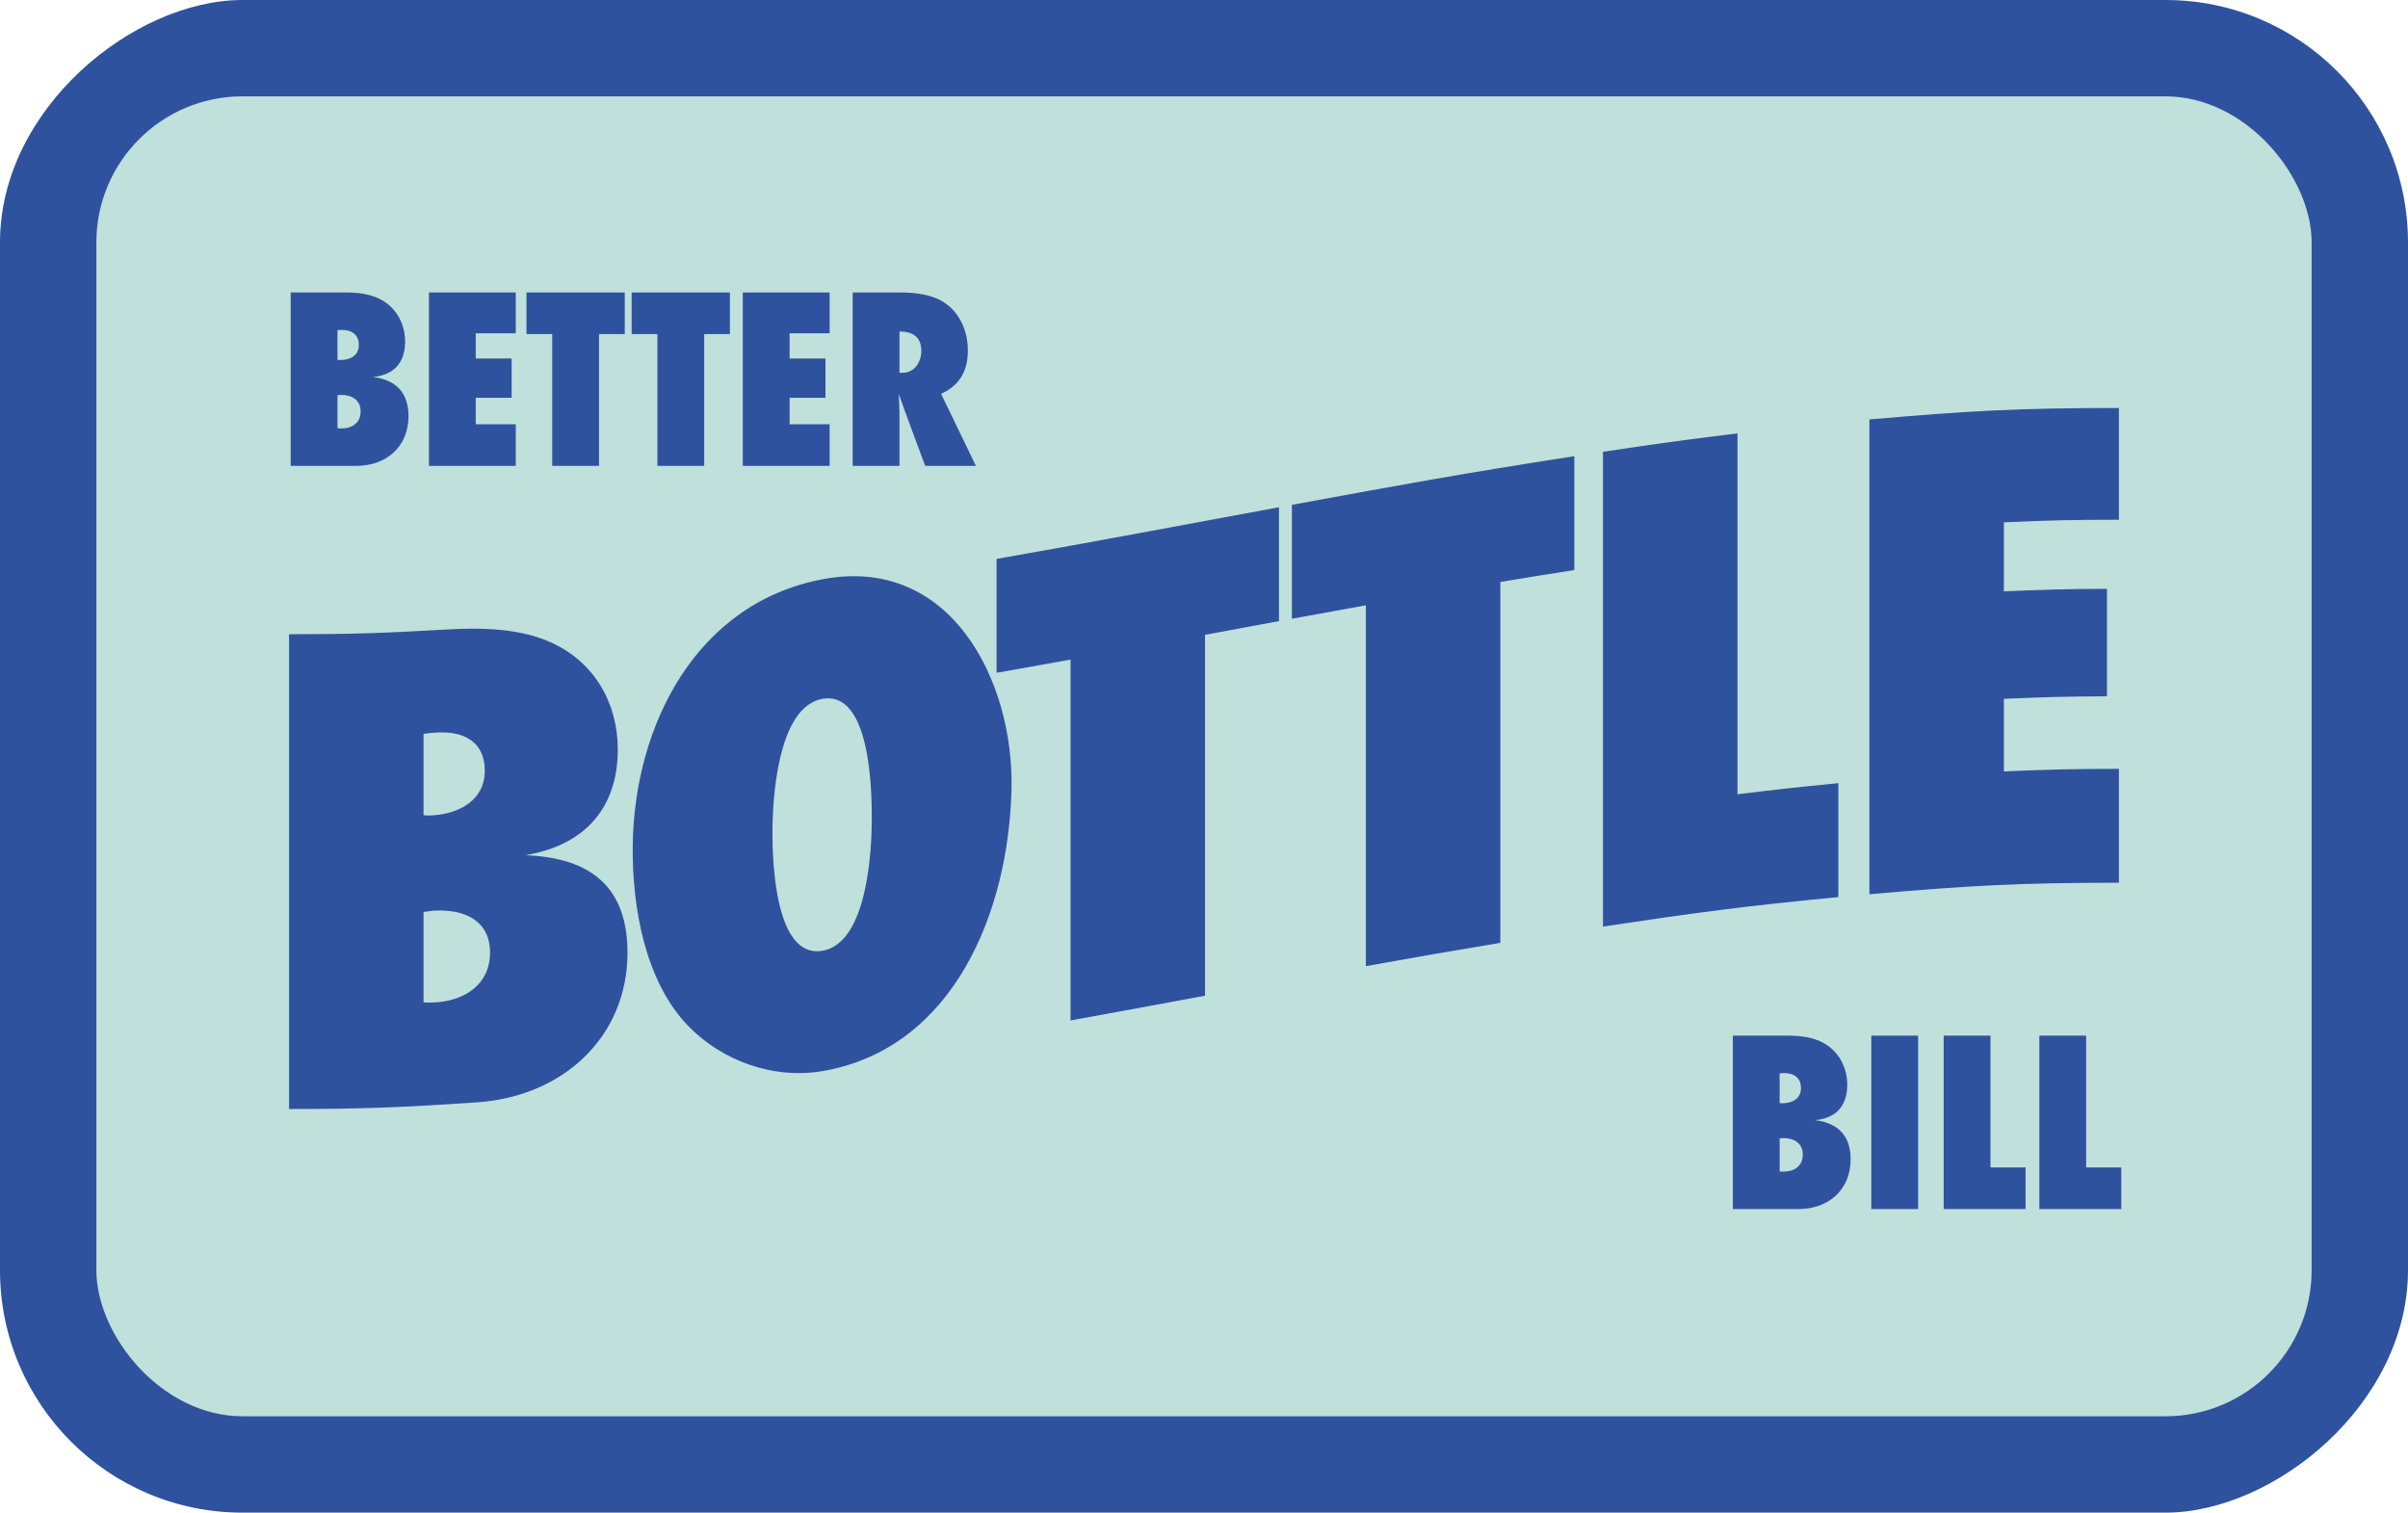 <svg xmlns="http://www.w3.org/2000/svg" id="a" viewBox="0 0 299.058 187.883"><rect x="55.587" y="-55.587" width="187.883" height="299.058" rx="30.114" ry="30.114" transform="translate(243.47 -55.587) rotate(90)" style="fill:#2f529f;"></rect><rect x="11.968" y="11.968" width="275.122" height="163.947" rx="18.146" ry="18.146" style="fill:#c0e0db;"></rect><path d="M55.291,78.198c4.547-.263,9.281-.183,13.268,1.657,5.282,2.437,8.167,7.49,8.167,13.237,0,7.161-3.991,11.89-11.507,13.136,8.258.284,12.713,4.059,12.713,12.104,0,10.432-7.981,17.852-18.651,18.583-9.353.641-14.03.831-23.38.832v-58.97c7.755-0,11.633-.13,19.389-.579ZM52.6,101.243c.371.07.65.055,1.021.035,3.433-.183,6.587-1.913,6.587-5.538,0-3.536-2.505-4.942-5.938-4.753-.557.031-1.113.06-1.67.177v10.079ZM52.6,124.494c.464.065.928.041,1.392.015,3.805-.207,6.866-2.293,6.866-6.183,0-3.978-3.155-5.423-6.958-5.217-.465.025-.836.133-1.3.156v11.228Z" style="fill:#2f529f;"></path><path d="M102.427,132.993c-6.368,1.165-12.725-1.245-16.887-5.49-5.382-5.49-7.043-14.723-6.959-22.417.165-14.987,7.89-30.276,23.754-33.17,15.739-2.871,23.597,12.643,23.288,26.089-.348,15.191-7.131,32.05-23.197,34.988ZM102.242,86.783c-5.753.882-6.31,12.787-6.31,16.588s.371,15.618,6.124,14.737c5.752-.881,6.217-12.735,6.217-16.537s-.278-15.671-6.031-14.788Z" style="fill:#2f529f;"></path><path d="M149.656,78.848v44.825c-6.681,1.239-10.022,1.864-16.703,3.077v-44.825c-3.674.667-5.512.997-9.186,1.644v-14.146c14.03-2.469,21.045-3.836,35.076-6.421v14.146c-3.675.677-5.512,1.018-9.186,1.7Z" style="fill:#2f529f;"></path><path d="M186.332,72.284v44.824c-6.68,1.109-10.02,1.697-16.701,2.898v-44.825c-3.674.66-5.511.996-9.186,1.671v-14.146c14.03-2.578,21.043-3.869,35.075-6.045v14.146c-3.675.57-5.513.867-9.188,1.477Z" style="fill:#2f529f;"></path><path d="M199.082,115.088v-58.97c6.681-1.003,10.022-1.47,16.703-2.288.001,14.941.001,29.883.001,44.824,5.01-.613,7.516-.892,12.526-1.375-.001,5.658-.001,8.487-.001,14.145-11.691,1.126-17.536,1.906-29.229,3.663Z" style="fill:#2f529f;"></path><path d="M232.168,111.071c.001-19.657.001-39.313,0-58.97,12.395-1.083,18.593-1.426,30.987-1.425.001,5.553.001,8.329.001,13.881-5.715-0-8.573.069-14.287.319v8.576c5.121-.224,7.682-.291,12.803-.316v13.35c-5.121.025-7.682.092-12.803.316v9.018c5.715-.25,8.572-.319,14.287-.32-.001,5.658-.001,8.487-.001,14.145-12.394.001-18.592.342-30.987,1.426Z" style="fill:#2f529f;"></path><path d="M42.851,36.329c1.582,0,3.229.161,4.618.968,1.841,1.066,2.842,3.036,2.842,5.134,0,2.616-1.389,4.166-4.004,4.392,2.873.355,4.424,1.937,4.424,4.876,0,3.81-2.777,6.167-6.491,6.167h-8.138v-21.537h6.749ZM41.914,44.692c.13.032.226.032.356.032,1.194,0,2.293-.549,2.293-1.872,0-1.292-.873-1.873-2.067-1.873-.195,0-.388,0-.582.032v3.681ZM41.914,53.184c.161.032.323.032.484.032,1.324,0,2.39-.678,2.39-2.098,0-1.453-1.099-2.067-2.422-2.067-.161,0-.291.032-.452.032v4.101Z" style="fill:#2f529f;"></path><path d="M53.271,57.866v-21.537h10.785v5.069h-4.972v3.132h4.457v4.876h-4.457v3.293h4.972v5.166h-10.785Z" style="fill:#2f529f;"></path><path d="M74.395,41.495v16.371h-5.813v-16.371h-3.197v-5.166h12.206v5.166h-3.197Z" style="fill:#2f529f;"></path><path d="M87.457,41.495v16.371h-5.813v-16.371h-3.197v-5.166h12.206v5.166h-3.197Z" style="fill:#2f529f;"></path><path d="M92.251,57.866v-21.537h10.785v5.069h-4.972v3.132h4.457v4.876h-4.457v3.293h4.972v5.166h-10.785Z" style="fill:#2f529f;"></path><path d="M114.905,57.866c-1.098-2.971-2.228-5.941-3.294-8.944.065.936.097,1.905.097,2.841v6.103h-5.813v-21.537h5.942c1.485,0,3.099.161,4.488.742,2.583,1.098,3.875,3.745,3.875,6.458,0,2.519-1.001,4.327-3.325,5.392l4.327,8.944h-6.297ZM112.096,46.306c1.486,0,2.325-1.357,2.325-2.713,0-1.743-1.065-2.422-2.712-2.422v5.135h.387Z" style="fill:#2f529f;"></path><path d="M221.956,128.638c1.582,0,3.229.161,4.618.968,1.841,1.066,2.842,3.036,2.842,5.134,0,2.616-1.389,4.166-4.004,4.392,2.873.355,4.424,1.937,4.424,4.876,0,3.81-2.777,6.167-6.491,6.167h-8.138v-21.537h6.749ZM221.02,137.001c.13.032.226.032.356.032,1.194,0,2.293-.549,2.293-1.872,0-1.292-.873-1.873-2.067-1.873-.195,0-.388,0-.582.032v3.681ZM221.02,145.493c.161.032.323.032.484.032,1.324,0,2.39-.679,2.39-2.099,0-1.453-1.099-2.067-2.422-2.067-.161,0-.291.032-.452.032v4.101Z" style="fill:#2f529f;"></path><path d="M232.405,150.175v-21.537h5.813v21.537h-5.813Z" style="fill:#2f529f;"></path><path d="M241.394,150.175v-21.537h5.813v16.371h4.359v5.166h-10.172Z" style="fill:#2f529f;"></path><path d="M253.274,150.175v-21.537h5.813v16.371h4.359v5.166h-10.172Z" style="fill:#2f529f;"></path></svg>